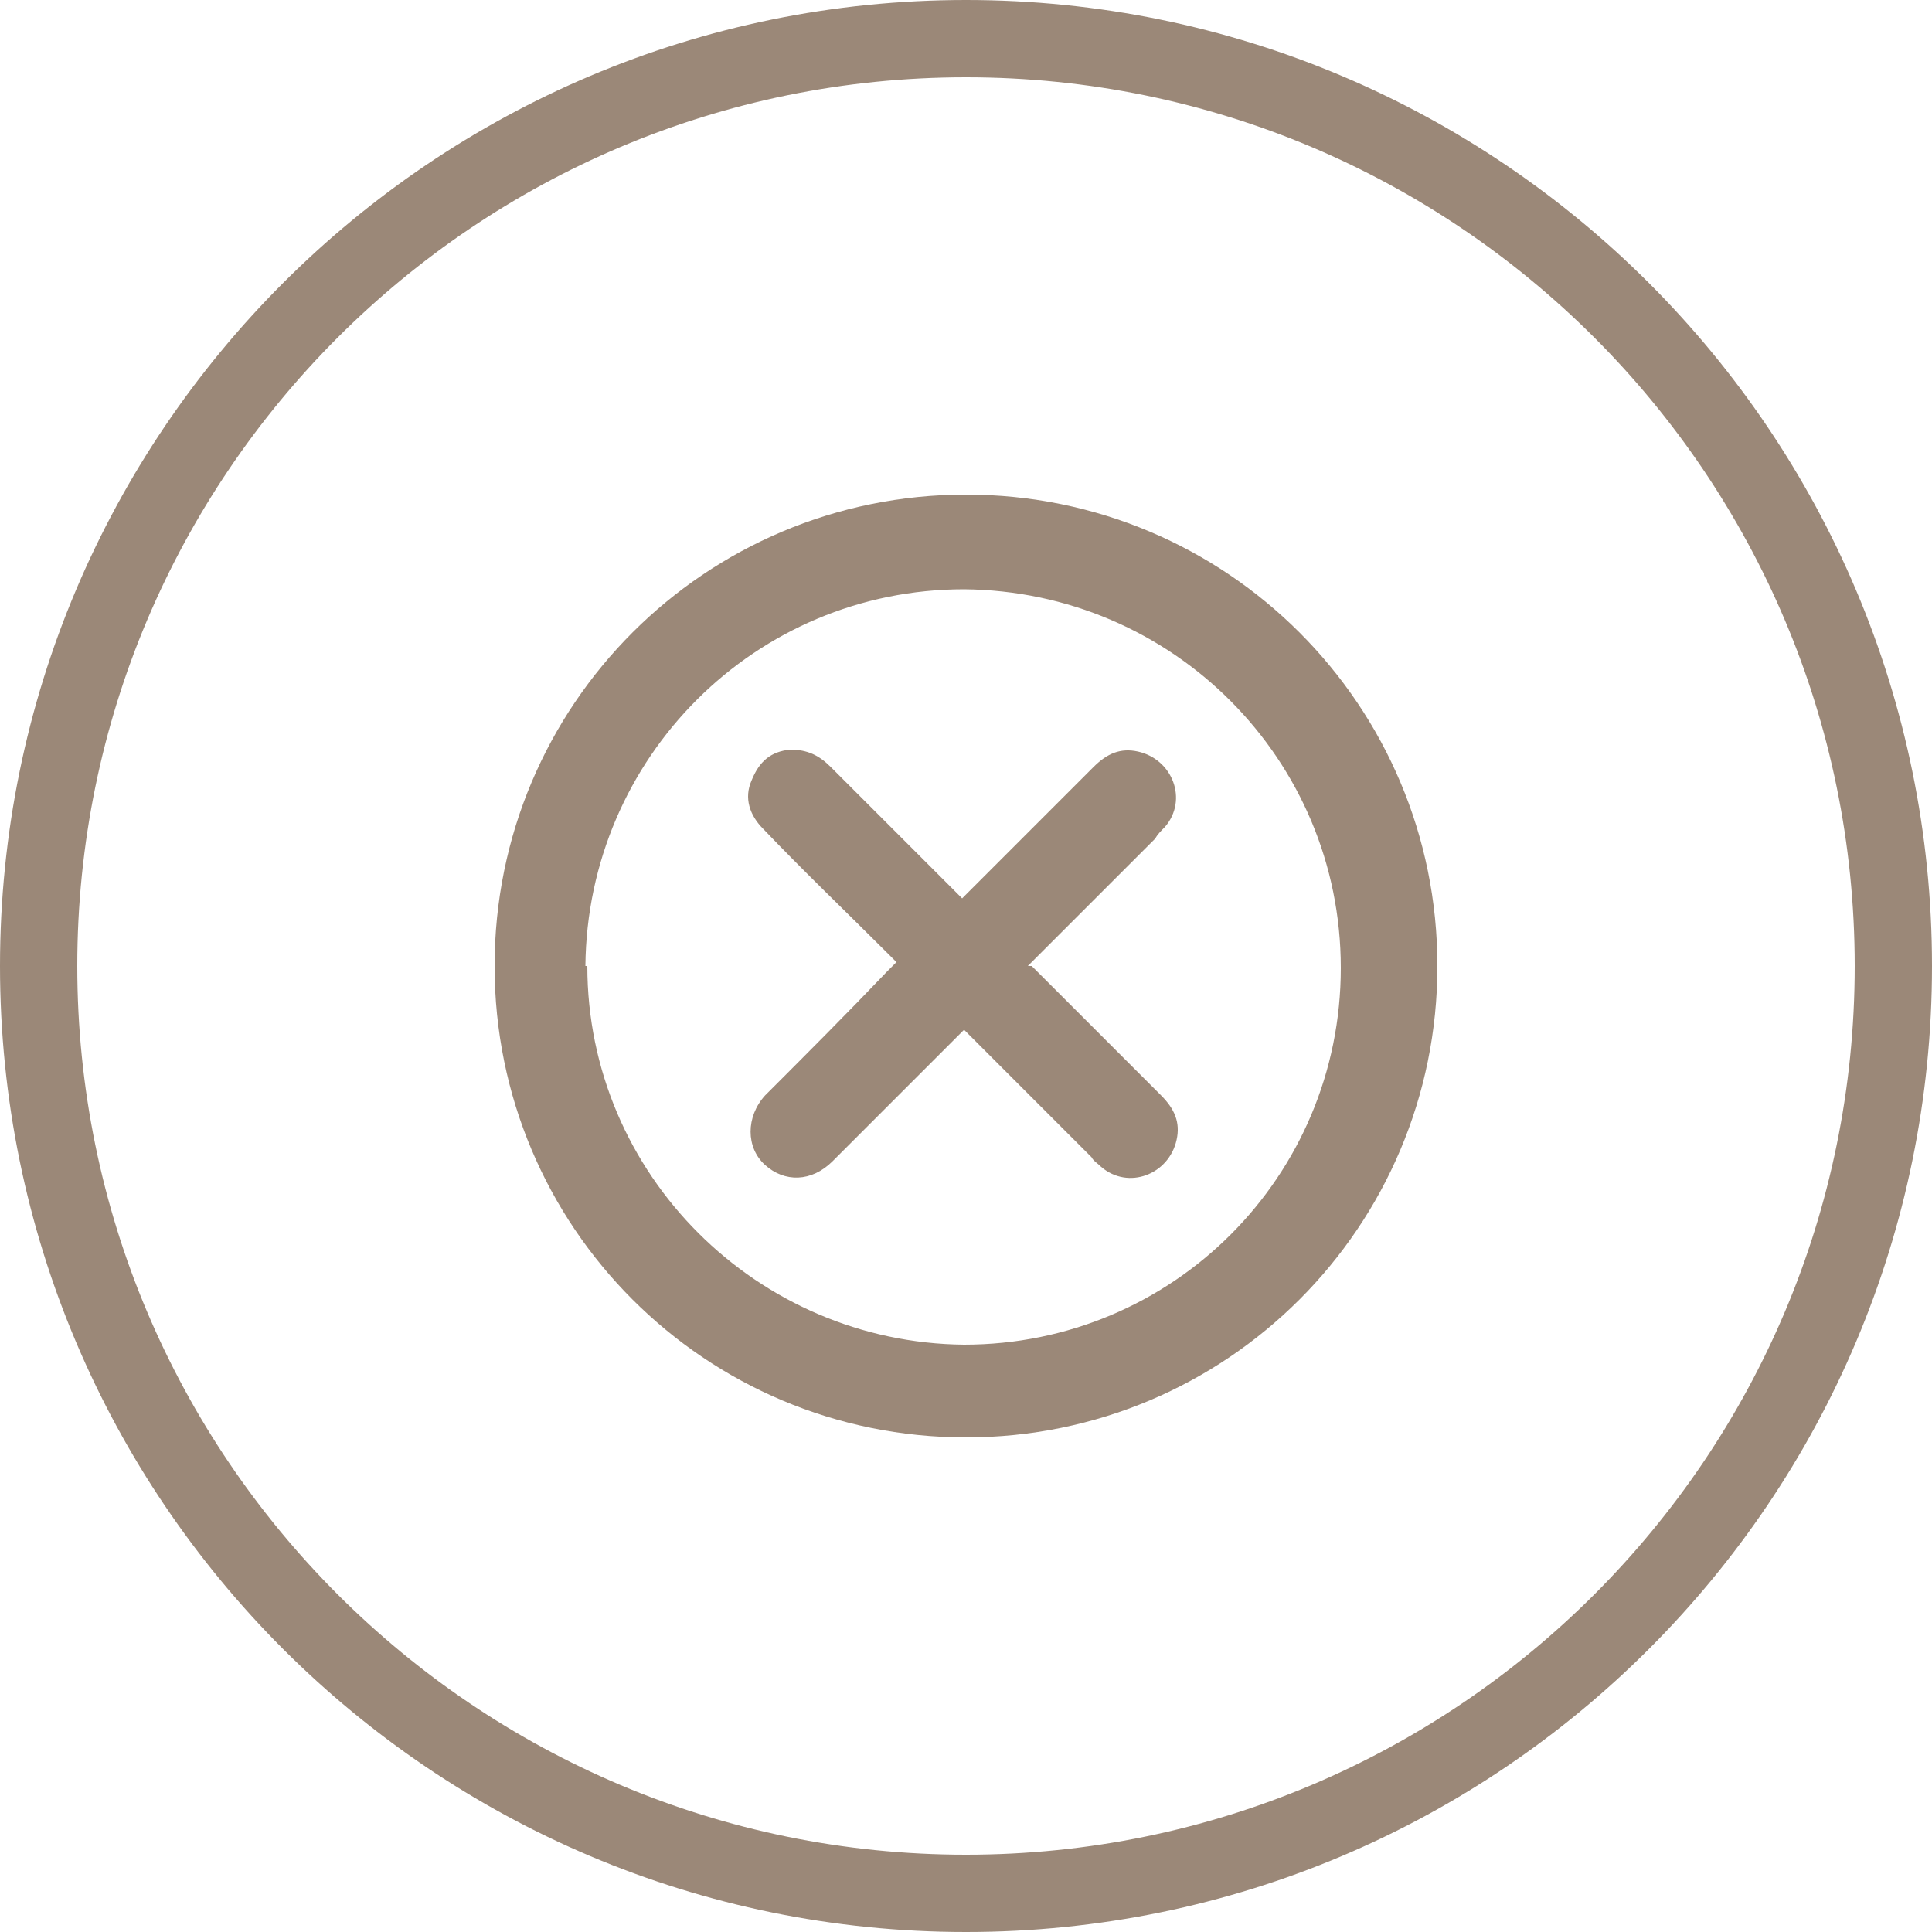 <?xml version="1.0" encoding="utf-8"?>
<svg xmlns="http://www.w3.org/2000/svg" version="1.1" viewBox="0 0 100 100">
  <defs>
    <style>
      .cls-1 {
        fill: #9b8878;
      }
    </style>
  </defs>
  
  <g>
    <g id="Camada_1">
      <g data-name="Camada_1" id="Camada_1-2">
        <g id="Camada_1-2">
          <path class="cls-1" d="M50,4c25.4,0,46,20.6,46,46s-20.6,46-46,46S4,75.4,4,50,24.6,4,50,4M50,0C22.4,0,0,22.4,0,50s22.4,50,50,50,50-22.4,50-50S77.6,0,50,0h0Z"/>
          <g>
            <path class="cls-1" d="M25.6,50c0-13.5,10.9-24.4,24.4-24.4s24.4,10.9,24.4,24.4-10.9,24.4-24.4,24.4-24.4-10.9-24.4-24.4ZM30.4,50c0,10.8,8.8,19.5,19.5,19.6,10.8,0,19.5-8.7,19.5-19.5s-8.7-19.5-19.5-19.6c-10.8,0-19.5,8.7-19.6,19.5h0Z"/>
            <path class="cls-1" d="M53.4,50l6.7,6.7c.7.7,1,1.4.8,2.3-.4,1.8-2.5,2.6-3.9,1.4-.2-.2-.4-.3-.5-.5l-6.1-6.1-.5-.5-.5.5-6.3,6.3c-1.1,1.1-2.5,1.1-3.5.2s-1-2.5,0-3.6c2.1-2.1,4.2-4.2,6.3-6.4l.5-.5-.5-.5c-2.1-2.1-4.3-4.2-6.4-6.4-.7-.7-1-1.6-.6-2.5.4-1,1-1.5,2-1.6.9,0,1.5.3,2.1.9l6.3,6.3.5.5.5-.5,6.3-6.3c.7-.7,1.4-1,2.3-.8,1.8.4,2.6,2.5,1.4,3.9-.2.2-.4.4-.5.6l-6.1,6.1-.5.5h.2Z"/>
          </g>
        </g>
      </g>
    </g>
  </g>
</svg>